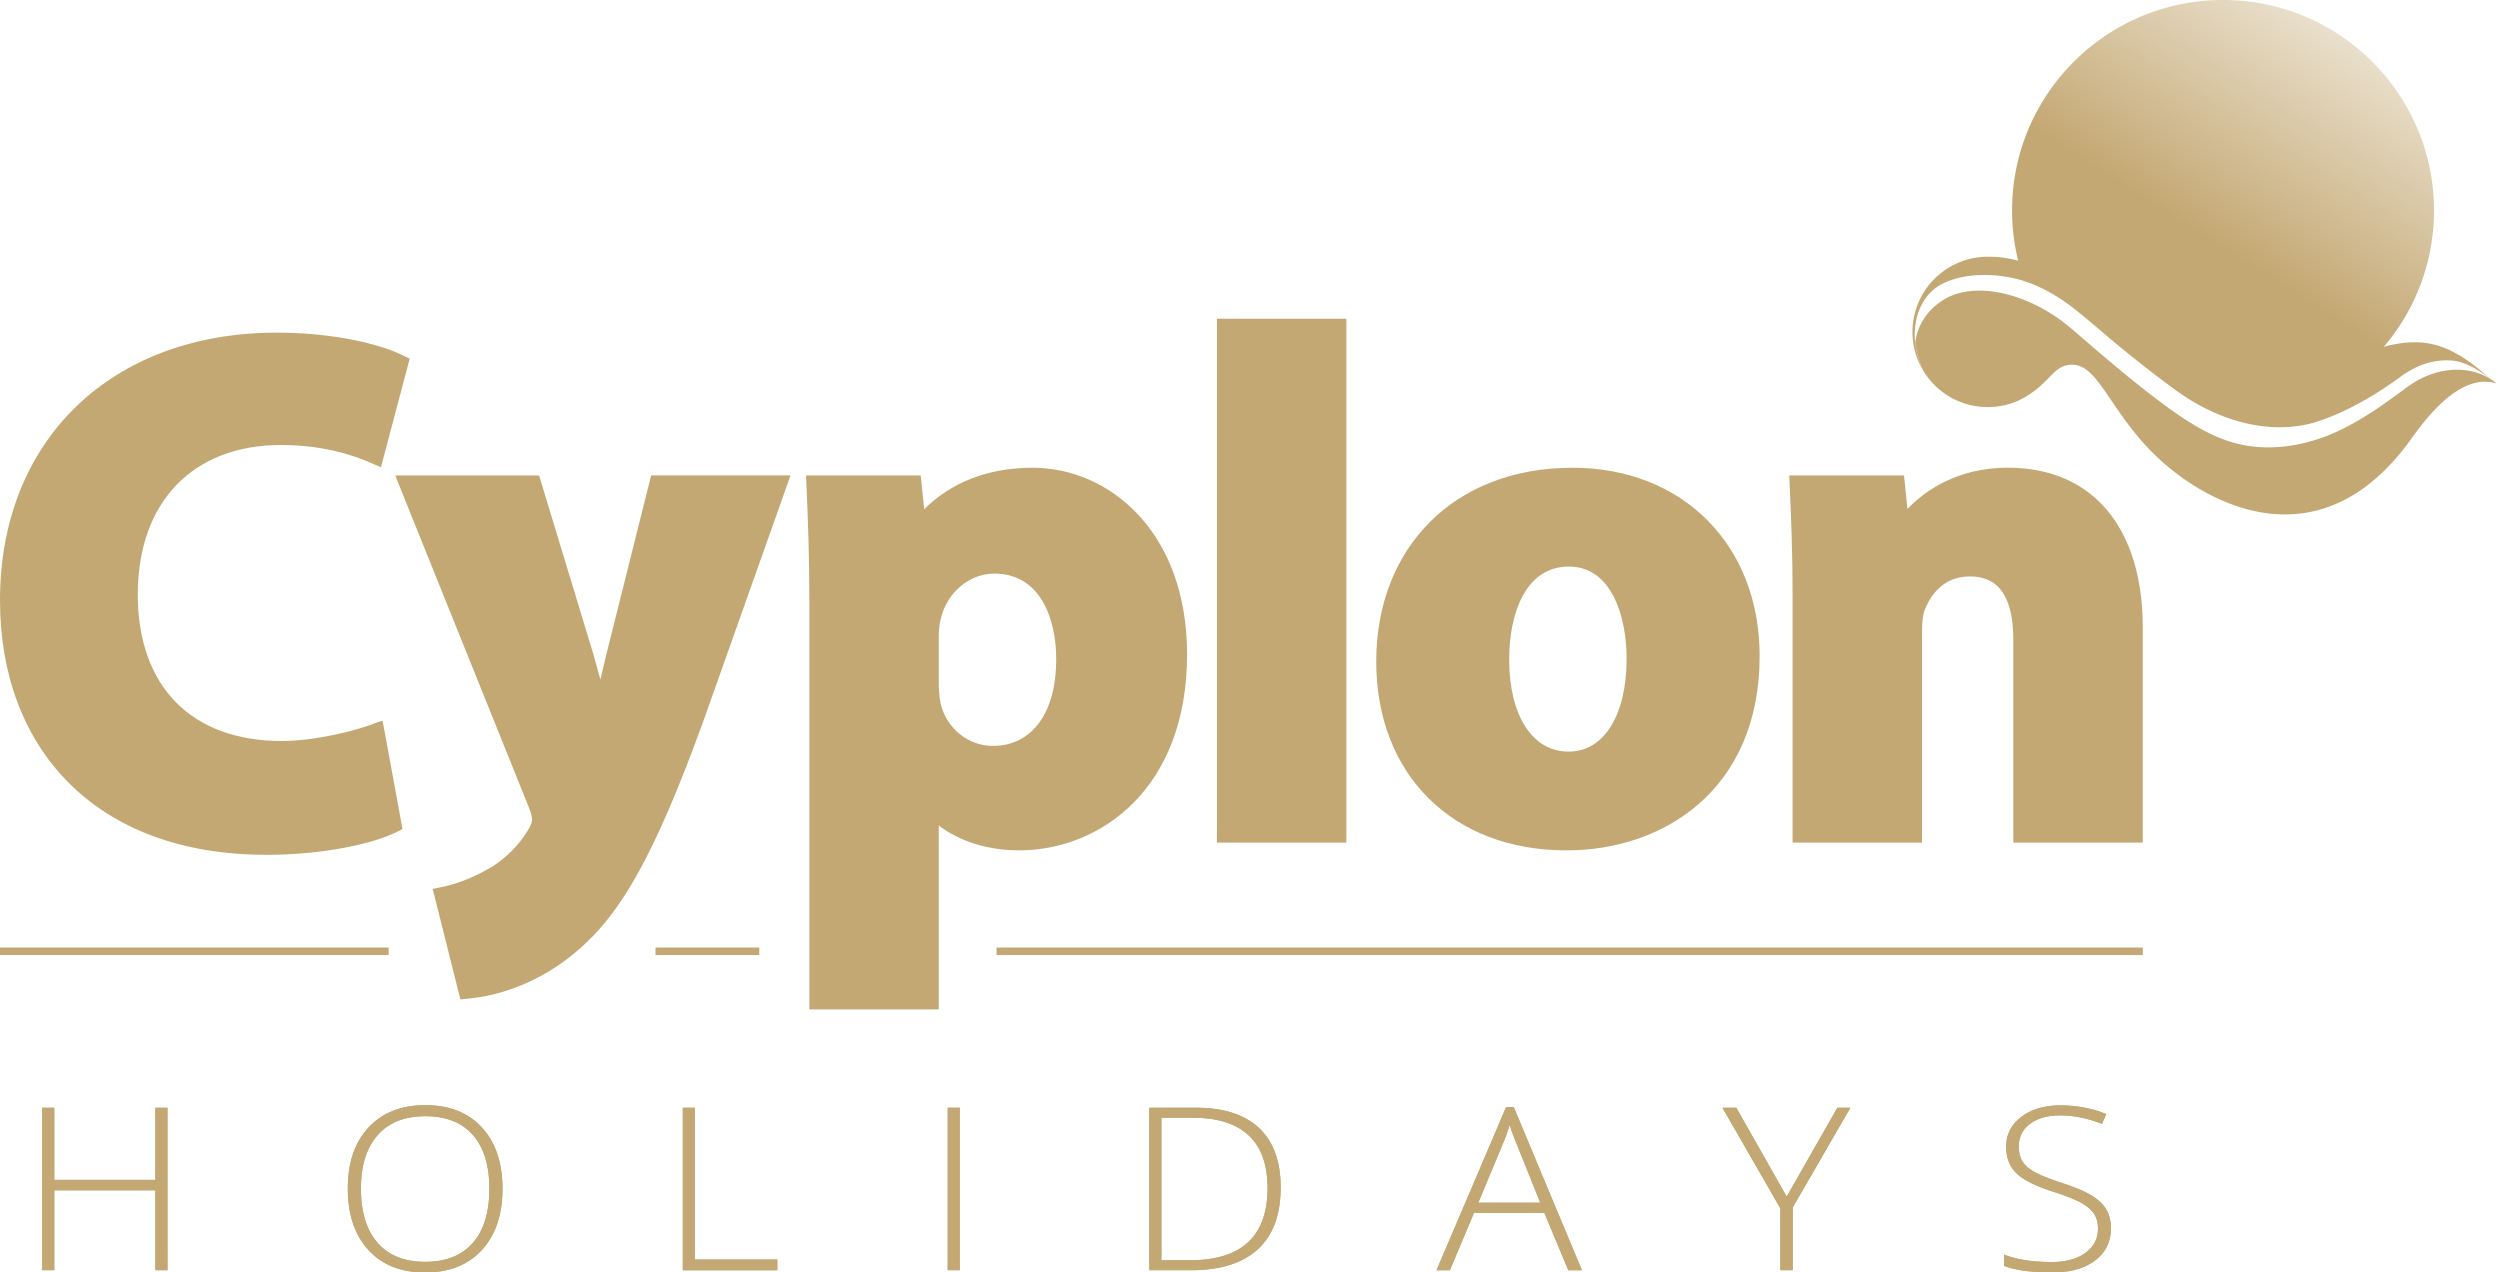 <?xml version="1.0" encoding="UTF-8"?>
<svg xmlns="http://www.w3.org/2000/svg" width="167" height="85" viewBox="0 0 167 85">
  <defs>
    <linearGradient x1="40.324%" y1="68.689%" x2="83.773%" y2="5.357%" id="ni7cekp6da">
      <stop stop-color="#C4A873" offset="12%"></stop>
      <stop stop-color="#C4A873" stop-opacity=".3" offset="100%"></stop>
    </linearGradient>
  </defs>
  <g fill-rule="nonzero" fill="none">
    <g fill="#C4A873">
      <path d="M134.49 56.284V42.772c0-2.874-.95-4.268-2.908-4.268-1.957 0-2.742 1.557-3.006 2.224-.124.31-.186.82-.186 1.526v14.03h-8.645V39.849c0-2.803-.09-5.177-.189-7.324l-.034-.762h7.665l.23 2.234c1.193-1.237 3.344-2.755 6.717-2.755 5.637 0 9.002 3.992 9.002 10.682v14.36h-8.646zM104.62 56.804c-7.59 0-12.688-5.069-12.688-12.615 0-7.545 5.147-12.944 13.114-12.944 7.36 0 12.498 5.167 12.498 12.568 0 8.976-6.466 12.991-12.878 12.991h-.046zm.188-18.957c-2.944 0-3.995 3.203-3.995 6.203 0 3.74 1.55 6.154 3.946 6.154h.047c2.34 0 3.852-2.435 3.852-6.203 0-2.84-1.01-6.154-3.852-6.154h.002zM81.29 21.292h8.646v34.992H81.29zM54.065 67.427V40.228c0-2.968-.09-5.455-.189-7.703l-.034-.762h7.662l.233 2.252c1.823-1.817 4.307-2.77 7.236-2.77 5.13 0 10.324 4.283 10.324 12.473 0 8.991-5.818 13.086-11.223 13.086-2.079 0-3.985-.598-5.364-1.665v12.288h-8.648.003zm12.356-29.11c-1.684 0-3.192 1.285-3.587 3.058-.08.32-.124.722-.124 1.116v3.16c0 .505.04.925.127 1.365.403 1.647 1.839 2.81 3.489 2.81 2.608 0 4.23-2.214 4.23-5.778 0-2.77-1.088-5.732-4.135-5.732zM28.902 59.381l.744-.157c.885-.186 1.947-.603 2.91-1.147 1.005-.523 2.112-1.592 2.706-2.608.22-.353.28-.585.28-.67 0-.183-.03-.42-.228-.9L26.4 31.76h9.611l3.608 11.883c.165.577.33 1.175.488 1.752l.039-.162c.129-.551.255-1.095.377-1.598l2.974-11.878h9.31l-5.733 16.161c-3.538 9.835-5.81 13.2-8.33 15.44-2.885 2.546-5.85 3.185-7.36 3.34l-.63.064-1.852-7.386v.005z"></path>
      <path d="M17.764 57.1c-5.54 0-10.12-1.69-13.255-4.89C1.559 49.196 0 45.008 0 40.093c0-10.69 7.43-17.872 18.487-17.872 3.89 0 6.916.791 8.326 1.47l.555.267-1.921 7.255-.798-.346c-1.204-.52-3.2-1.141-5.875-1.141-5.903 0-9.57 3.824-9.57 9.983 0 6.16 3.594 9.79 9.616 9.79 2.12 0 4.948-.651 6.4-1.257l.338-.1 1.33 7.244-.514.247c-1.521.732-4.778 1.47-8.615 1.47l.005-.004z"></path>
    </g>
    <g fill="#C4A873" stroke="#C4A873" stroke-width=".5">
      <path d="M0 63.546h25.963M43.789 63.546h6.931M66.571 63.546h76.567"></path>
    </g>
    <path d="M12.69 20.524c6.75 4.868 11.82 5.412 15.988 4.072.772-.248 1.472-.485 2.125-.686a14 14 0 0 0 4.036-9.847C34.84 6.296 28.531 0 20.747 0 12.964 0 6.655 6.296 6.655 14.063c0 1.296.178 2.551.509 3.742 1.601.36 3.453 1.224 5.526 2.721v-.002z" fill="url(#ni7cekp6da)" transform="translate(127.752)"></path>
    <path d="M127.938 20.823a5.034 5.034 0 0 1 4.396-3.652c2.011-.175 4.632.65 7.752 2.902 6.75 4.868 11.82 5.412 15.987 4.072 4.168-1.34 6.247-2.36 9.909.848l.785.62c-.842-.664-1.957-1.463-3.003-1.53-1.258-.08-2.358.307-3.445 1.108-1.374 1.013-3.455 2.32-5.588 2.99-2.614.819-6.128.304-9.545-2.225a85.326 85.326 0 0 1-4.591-3.638c-.646-.55-1.258-1.07-1.813-1.518-1.328-1.072-2.849-1.94-4.46-2.255-1.552-.304-3.096-.222-4.315.29-1.62.681-2.216 2.359-2.087 3.972.042.384.191 1.206.55 1.951a4.995 4.995 0 0 1-.532-3.93v-.005z" fill="#C4A873"></path>
    <g fill="#C4A873">
      <path d="M128.59 19.983c.03-.044.064-.085.095-.13a4.135 4.135 0 0 0-.096.13zM128.434 20.233c.026-.047.054-.09.083-.134-.029.044-.057.087-.083.134zM128.77 19.746a2.47 2.47 0 0 1 .111-.121l-.111.12zM129.098 19.408c-.041.039-.085.075-.127.116.042-.041.083-.077.127-.116zM129.196 19.32c.047-.038.096-.072.145-.108-.05.036-.098.07-.145.108zM128.297 20.496l.07-.14c-.023.047-.049.093-.07.14zM129.713 18.973zM129.441 19.137c.057-.038.117-.072.179-.108-.06.036-.122.07-.179.108zM128.088 21.055c.016-.052.031-.1.05-.15l-.05.15zM127.915 22.696c0 .036.003.07.005.106 0 .013.006.031.006.046a3.005 3.005 0 0 1-.01-.152zM127.907 22.392c0 .057 0 .114.003.17 0-.056 0-.113-.003-.17zM127.907 22.256c0-.057.006-.111.008-.168l-.008.168zM160.846 25.822c-1.431 1.054-3.484 2.614-5.71 3.407-1.877.67-3.956.895-5.9.353-1.545-.43-3.035-1.335-4.66-2.538-1.828-1.353-3.359-2.654-4.707-3.804-.64-.546-1.255-1.095-1.797-1.533-2.348-1.894-5.545-2.863-7.745-1.94-.901.378-2.197 1.417-2.389 3.146.055.415.207 1.157.535 1.843a5.003 5.003 0 0 0 2.96 2.252c1.14.317 2.3.216 3.313-.211 2.262-1.039 2.329-2.536 3.796-2.428 1.717.126 2.538 3.394 5.717 6.316 3.409 3.134 10.856 7.033 16.87-1.448 2.242-3.162 4.107-4.1 5.643-3.62-1.614-1.343-4.062-1.163-5.921.208l-.005-.003zM127.923 21.95zM128.184 20.771a2.41 2.41 0 0 1 .06-.144c-.022.049-.042.095-.06.144zM128.013 21.346c.01-.052.026-.103.039-.155l-.039.155zM127.96 21.645z"></path>
    </g>
    <g fill="#C4A873">
      <path d="M11.19 84.85h-.814v-5.337h-6.75v5.338H2.82V73.996h.806v4.819h6.75v-4.82h.813zM33.566 79.41c0 1.722-.46 3.085-1.377 4.088C31.272 84.5 30.007 85 28.396 85c-1.612 0-2.87-.5-3.786-1.502-.917-1.003-1.376-2.369-1.376-4.103 0-1.734.462-3.087 1.386-4.08.925-.992 2.188-1.49 3.791-1.49 1.604 0 2.874.5 3.786 1.498.912.997 1.369 2.36 1.369 4.087zm-9.454 0c0 1.554.369 2.755 1.107 3.606.739.848 1.798 1.273 3.177 1.273s2.453-.42 3.189-1.263c.736-.84 1.103-2.046 1.103-3.616 0-1.57-.367-2.762-1.103-3.597s-1.792-1.25-3.174-1.25c-1.381 0-2.435.42-3.181 1.263-.747.842-1.118 2.036-1.118 3.584zM45.61 84.85V73.997h.806v10.14h5.508v.715h-6.317zM63.307 84.85V73.997h.805V84.85zM85.549 79.32c0 1.822-.509 3.198-1.526 4.131-1.018.933-2.51 1.4-4.483 1.4h-2.766V73.996h3.122c1.844 0 3.246.453 4.21 1.358.96.905 1.443 2.227 1.443 3.964v.002zm-.878.031c0-1.554-.421-2.724-1.26-3.507-.842-.784-2.077-1.178-3.704-1.178h-2.125v9.517h1.914c3.452 0 5.177-1.61 5.177-4.832h-.002zM103.158 81.021h-4.695l-1.611 3.832h-.894l4.649-10.898h.513l4.553 10.898h-.909l-1.603-3.832h-.003zm-4.403-.683h4.134l-1.572-3.912c-.132-.307-.29-.732-.475-1.278a11.11 11.11 0 0 1-.468 1.291l-1.622 3.897.003.002zM119.352 79.936l3.383-5.94h.87l-3.85 6.66v4.195h-.83v-4.137l-3.865-6.718h.925l3.367 5.94zM141.008 82.052c0 .907-.354 1.623-1.064 2.154-.708.529-1.65.794-2.825.794-1.413 0-2.495-.147-3.249-.438v-.758c.832.333 1.896.498 3.184.498.948 0 1.702-.204 2.257-.614.555-.407.834-.943.834-1.608 0-.41-.093-.75-.276-1.02-.183-.27-.486-.516-.901-.74-.416-.222-1.028-.464-1.834-.719-1.18-.381-1.996-.794-2.445-1.237-.45-.443-.677-1.033-.677-1.77 0-.812.338-1.475 1.015-1.987.677-.513 1.547-.768 2.613-.768 1.067 0 2.105.193 3.06.58l-.291.654c-.958-.376-1.875-.564-2.75-.564-.876 0-1.534.185-2.04.556-.507.371-.76.877-.76 1.516 0 .402.078.729.233.987.155.257.41.49.761.693.352.204.958.451 1.818.74.902.29 1.578.574 2.033.85.452.276.785.588.991.936.21.347.313.77.313 1.265z"></path>
      <g>
        <path d="M11.19 84.85h-.814v-5.337h-6.75v5.338H2.82V73.996h.806v4.819h6.75v-4.82h.813zM33.566 79.41c0 1.722-.46 3.085-1.377 4.088C31.272 84.5 30.007 85 28.396 85c-1.612 0-2.87-.5-3.786-1.502-.917-1.003-1.376-2.369-1.376-4.103 0-1.734.462-3.087 1.386-4.08.925-.992 2.188-1.49 3.791-1.49 1.604 0 2.874.5 3.786 1.498.912.997 1.369 2.36 1.369 4.087zm-9.454 0c0 1.554.369 2.755 1.107 3.606.739.848 1.798 1.273 3.177 1.273s2.453-.42 3.189-1.263c.736-.84 1.103-2.046 1.103-3.616 0-1.57-.367-2.762-1.103-3.597s-1.792-1.25-3.174-1.25c-1.381 0-2.435.42-3.181 1.263-.747.842-1.118 2.036-1.118 3.584zM45.61 84.85V73.997h.806v10.14h5.508v.715h-6.317zM63.307 84.85V73.997h.805V84.85zM85.549 79.32c0 1.822-.509 3.198-1.526 4.131-1.018.933-2.51 1.4-4.483 1.4h-2.766V73.996h3.122c1.844 0 3.246.453 4.21 1.358.96.905 1.443 2.227 1.443 3.964v.002zm-.878.031c0-1.554-.421-2.724-1.26-3.507-.842-.784-2.077-1.178-3.704-1.178h-2.125v9.517h1.914c3.452 0 5.177-1.61 5.177-4.832h-.002zM103.158 81.021h-4.695l-1.611 3.832h-.894l4.649-10.898h.513l4.553 10.898h-.909l-1.603-3.832h-.003zm-4.403-.683h4.134l-1.572-3.912c-.132-.307-.29-.732-.475-1.278a11.11 11.11 0 0 1-.468 1.291l-1.622 3.897.003.002zM119.352 79.936l3.383-5.94h.87l-3.85 6.66v4.195h-.83v-4.137l-3.865-6.718h.925l3.367 5.94zM141.008 82.052c0 .907-.354 1.623-1.064 2.154-.708.529-1.65.794-2.825.794-1.413 0-2.495-.147-3.249-.438v-.758c.832.333 1.896.498 3.184.498.948 0 1.702-.204 2.257-.614.555-.407.834-.943.834-1.608 0-.41-.093-.75-.276-1.02-.183-.27-.486-.516-.901-.74-.416-.222-1.028-.464-1.834-.719-1.18-.381-1.996-.794-2.445-1.237-.45-.443-.677-1.033-.677-1.77 0-.812.338-1.475 1.015-1.987.677-.513 1.547-.768 2.613-.768 1.067 0 2.105.193 3.06.58l-.291.654c-.958-.376-1.875-.564-2.75-.564-.876 0-1.534.185-2.04.556-.507.371-.76.877-.76 1.516 0 .402.078.729.233.987.155.257.41.49.761.693.352.204.958.451 1.818.74.902.29 1.578.574 2.033.85.452.276.785.588.991.936.21.347.313.77.313 1.265z"></path>
      </g>
    </g>
  </g>
</svg>
